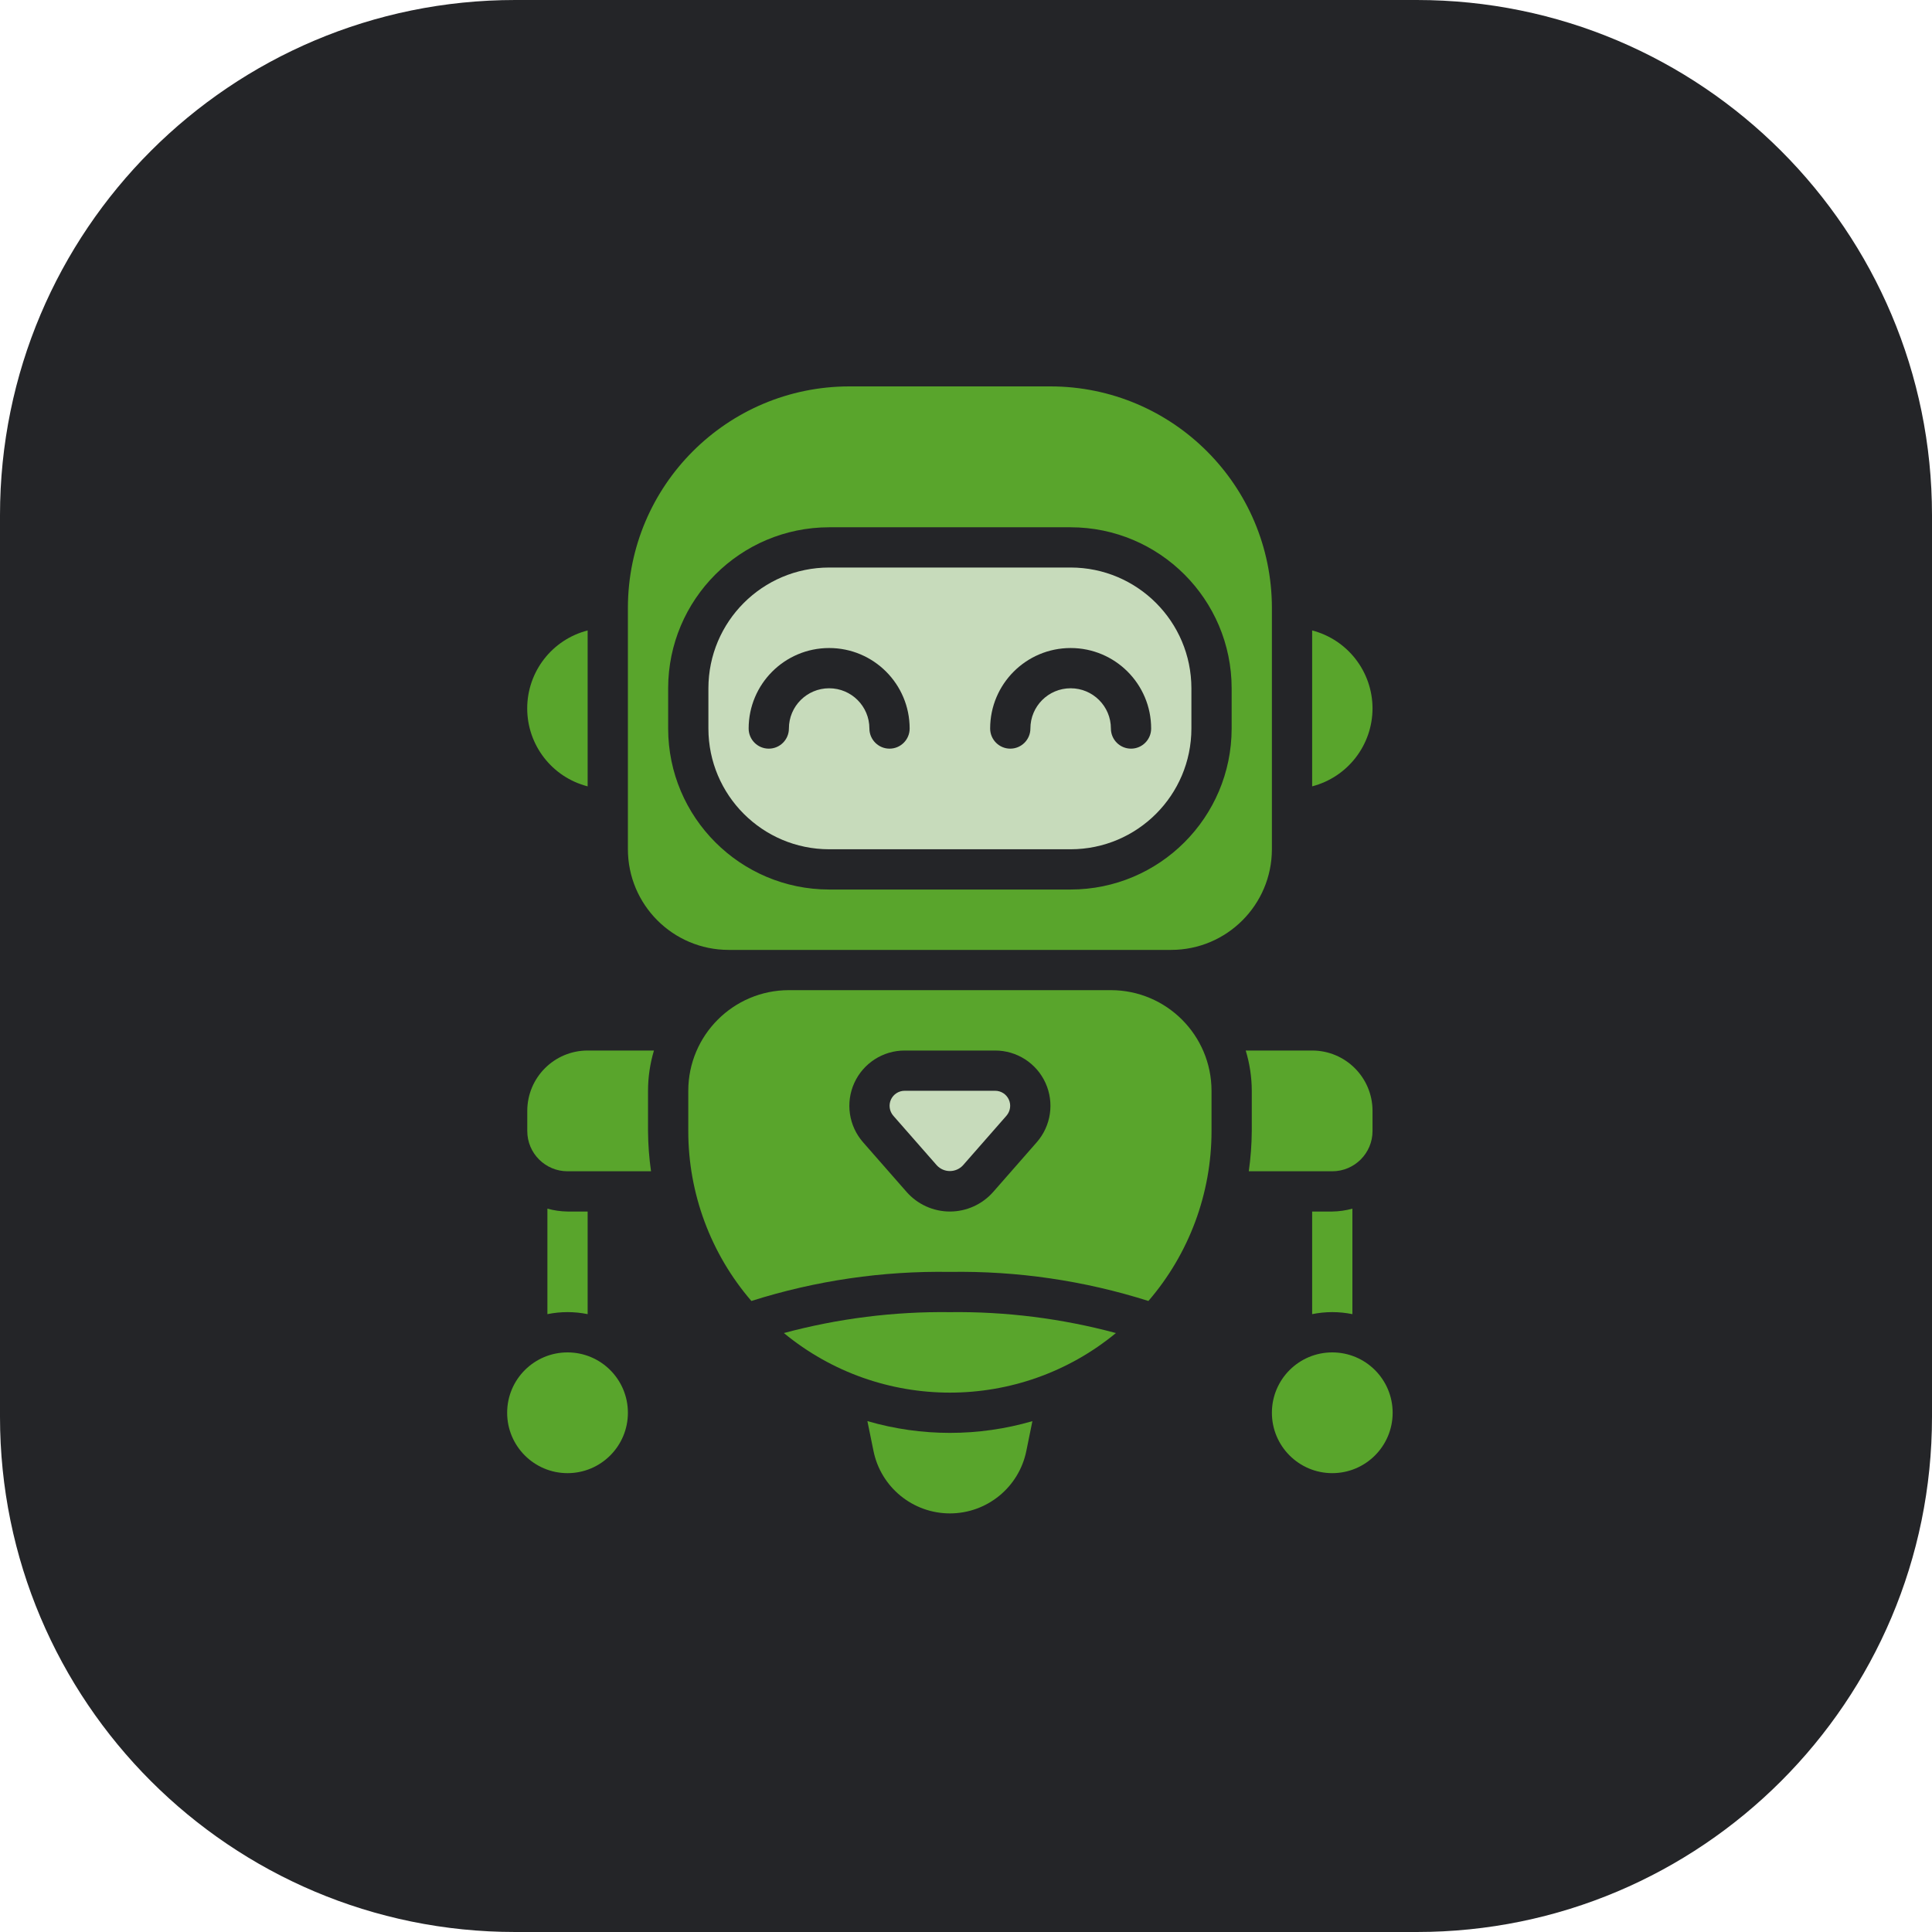 <svg width="60" height="60" viewBox="0 0 60 60" fill="none" xmlns="http://www.w3.org/2000/svg">
<path d="M0 16C0 7.163 7.163 0 16 0H44C52.837 0 60 7.163 60 16V44C60 52.837 52.837 60 44 60H16C7.163 60 0 52.837 0 44V16Z" fill="#242528"/>
<g clip-path="url(#clip0_19898_5344)">
<path d="M17.625 36.375H20.218C20.159 35.961 20.128 35.543 20.125 35.125V33.875C20.125 33.451 20.188 33.03 20.309 32.625H18.25C17.215 32.625 16.375 33.464 16.375 34.5V35.125C16.375 35.815 16.935 36.375 17.625 36.375Z" fill="#59A52C"/>
<path d="M26.938 44.135L27.125 45.051C27.35 46.183 28.344 46.999 29.499 47C30.654 47.001 31.648 46.186 31.875 45.054L32.062 44.135C30.39 44.621 28.615 44.621 26.943 44.135H26.938Z" fill="#59A52C"/>
<path d="M29.5 40.75C27.76 40.728 26.025 40.947 24.344 41.399C27.338 43.866 31.662 43.866 34.656 41.399C32.975 40.947 31.24 40.728 29.5 40.75Z" fill="#59A52C"/>
<path d="M17 37.536V40.812C17.413 40.728 17.838 40.728 18.25 40.812V37.625H17.625C17.414 37.622 17.204 37.592 17 37.536Z" fill="#59A52C"/>
<path d="M17.625 45.75C18.661 45.75 19.5 44.91 19.5 43.875C19.5 42.839 18.661 42 17.625 42C16.59 42 15.75 42.839 15.75 43.875C15.75 44.91 16.59 45.75 17.625 45.75Z" fill="#59A52C"/>
<path d="M18.25 24.421V19.579C17.145 19.863 16.373 20.859 16.373 22C16.373 23.141 17.145 24.137 18.25 24.421Z" fill="#59A52C"/>
<path d="M38.875 33.875V35.125C38.872 35.543 38.841 35.961 38.782 36.375H41.375C42.065 36.375 42.625 35.815 42.625 35.125V34.5C42.625 33.464 41.785 32.625 40.75 32.625H38.687C38.81 33.03 38.874 33.451 38.875 33.875Z" fill="#59A52C"/>
<path d="M30.903 33.875H28.097C27.913 33.874 27.746 33.981 27.669 34.148C27.593 34.315 27.622 34.511 27.742 34.65L29.093 36.19C29.198 36.304 29.345 36.368 29.499 36.368C29.654 36.368 29.801 36.304 29.906 36.19L31.256 34.65C31.377 34.511 31.406 34.315 31.33 34.148C31.253 33.981 31.087 33.874 30.903 33.875Z" fill="#C7DBBB"/>
<path d="M22.625 29.5H36.375C38.1 29.498 39.498 28.1 39.5 26.375V18.875C39.495 15.08 36.42 12.004 32.625 12H26.375C22.58 12.004 19.505 15.08 19.5 18.875V26.375C19.502 28.1 20.9 29.498 22.625 29.5ZM20.75 21.375C20.753 18.615 22.99 16.378 25.75 16.375H33.25C36.01 16.378 38.247 18.615 38.25 21.375V22.625C38.247 25.385 36.01 27.622 33.25 27.625H25.75C22.99 27.622 20.753 25.385 20.75 22.625V21.375Z" fill="#59A52C"/>
<path d="M25.75 26.375H33.25C35.32 26.373 36.998 24.695 37 22.625V21.375C36.998 19.305 35.32 17.627 33.25 17.625H25.75C23.68 17.627 22.002 19.305 22 21.375V22.625C22.002 24.695 23.68 26.373 25.75 26.375ZM33.25 20.125C34.631 20.125 35.75 21.244 35.75 22.625C35.75 22.97 35.47 23.25 35.125 23.25C34.78 23.25 34.5 22.97 34.5 22.625C34.5 21.934 33.94 21.375 33.25 21.375C32.559 21.375 32 21.934 32 22.625C32 22.97 31.72 23.25 31.375 23.25C31.03 23.25 30.75 22.97 30.75 22.625C30.75 21.244 31.869 20.125 33.25 20.125ZM25.75 20.125C27.131 20.125 28.25 21.244 28.25 22.625C28.25 22.97 27.97 23.25 27.625 23.25C27.28 23.25 27 22.97 27 22.625C27 21.934 26.44 21.375 25.75 21.375C25.06 21.375 24.5 21.934 24.5 22.625C24.5 22.97 24.22 23.25 23.875 23.25C23.53 23.25 23.25 22.97 23.25 22.625C23.25 21.244 24.369 20.125 25.75 20.125Z" fill="#C7DBBB"/>
<path d="M37.625 35.125V33.875C37.623 32.15 36.225 30.752 34.5 30.75H24.5C22.775 30.752 21.377 32.15 21.375 33.875V35.125C21.375 37.062 22.07 38.935 23.335 40.403C25.328 39.771 27.41 39.466 29.5 39.5C31.59 39.466 33.672 39.771 35.665 40.403C36.93 38.935 37.625 37.062 37.625 35.125ZM32.197 35.474L30.847 37.014C30.507 37.402 30.016 37.625 29.5 37.625C28.984 37.625 28.493 37.402 28.153 37.014L26.803 35.474C26.359 34.967 26.252 34.246 26.531 33.632C26.81 33.018 27.422 32.624 28.097 32.625H30.903C31.578 32.624 32.19 33.018 32.469 33.632C32.748 34.246 32.641 34.967 32.197 35.474Z" fill="#59A52C"/>
<path d="M42.625 22C42.623 20.86 41.853 19.866 40.75 19.579V24.421C41.853 24.134 42.623 23.14 42.625 22Z" fill="#59A52C"/>
<path d="M42 40.812V37.536C41.796 37.592 41.586 37.622 41.375 37.625H40.75V40.812C41.162 40.728 41.587 40.728 42 40.812Z" fill="#59A52C"/>
<path d="M41.375 45.75C42.41 45.75 43.25 44.91 43.25 43.875C43.25 42.839 42.41 42 41.375 42C40.339 42 39.5 42.839 39.5 43.875C39.5 44.91 40.339 45.75 41.375 45.75Z" fill="#59A52C"/>
</g>
<defs>
<clipPath id="clip0_19898_5344">
<rect width="35" height="35" fill="white" transform="translate(12 12)"/>
</clipPath>
</defs>
</svg>
